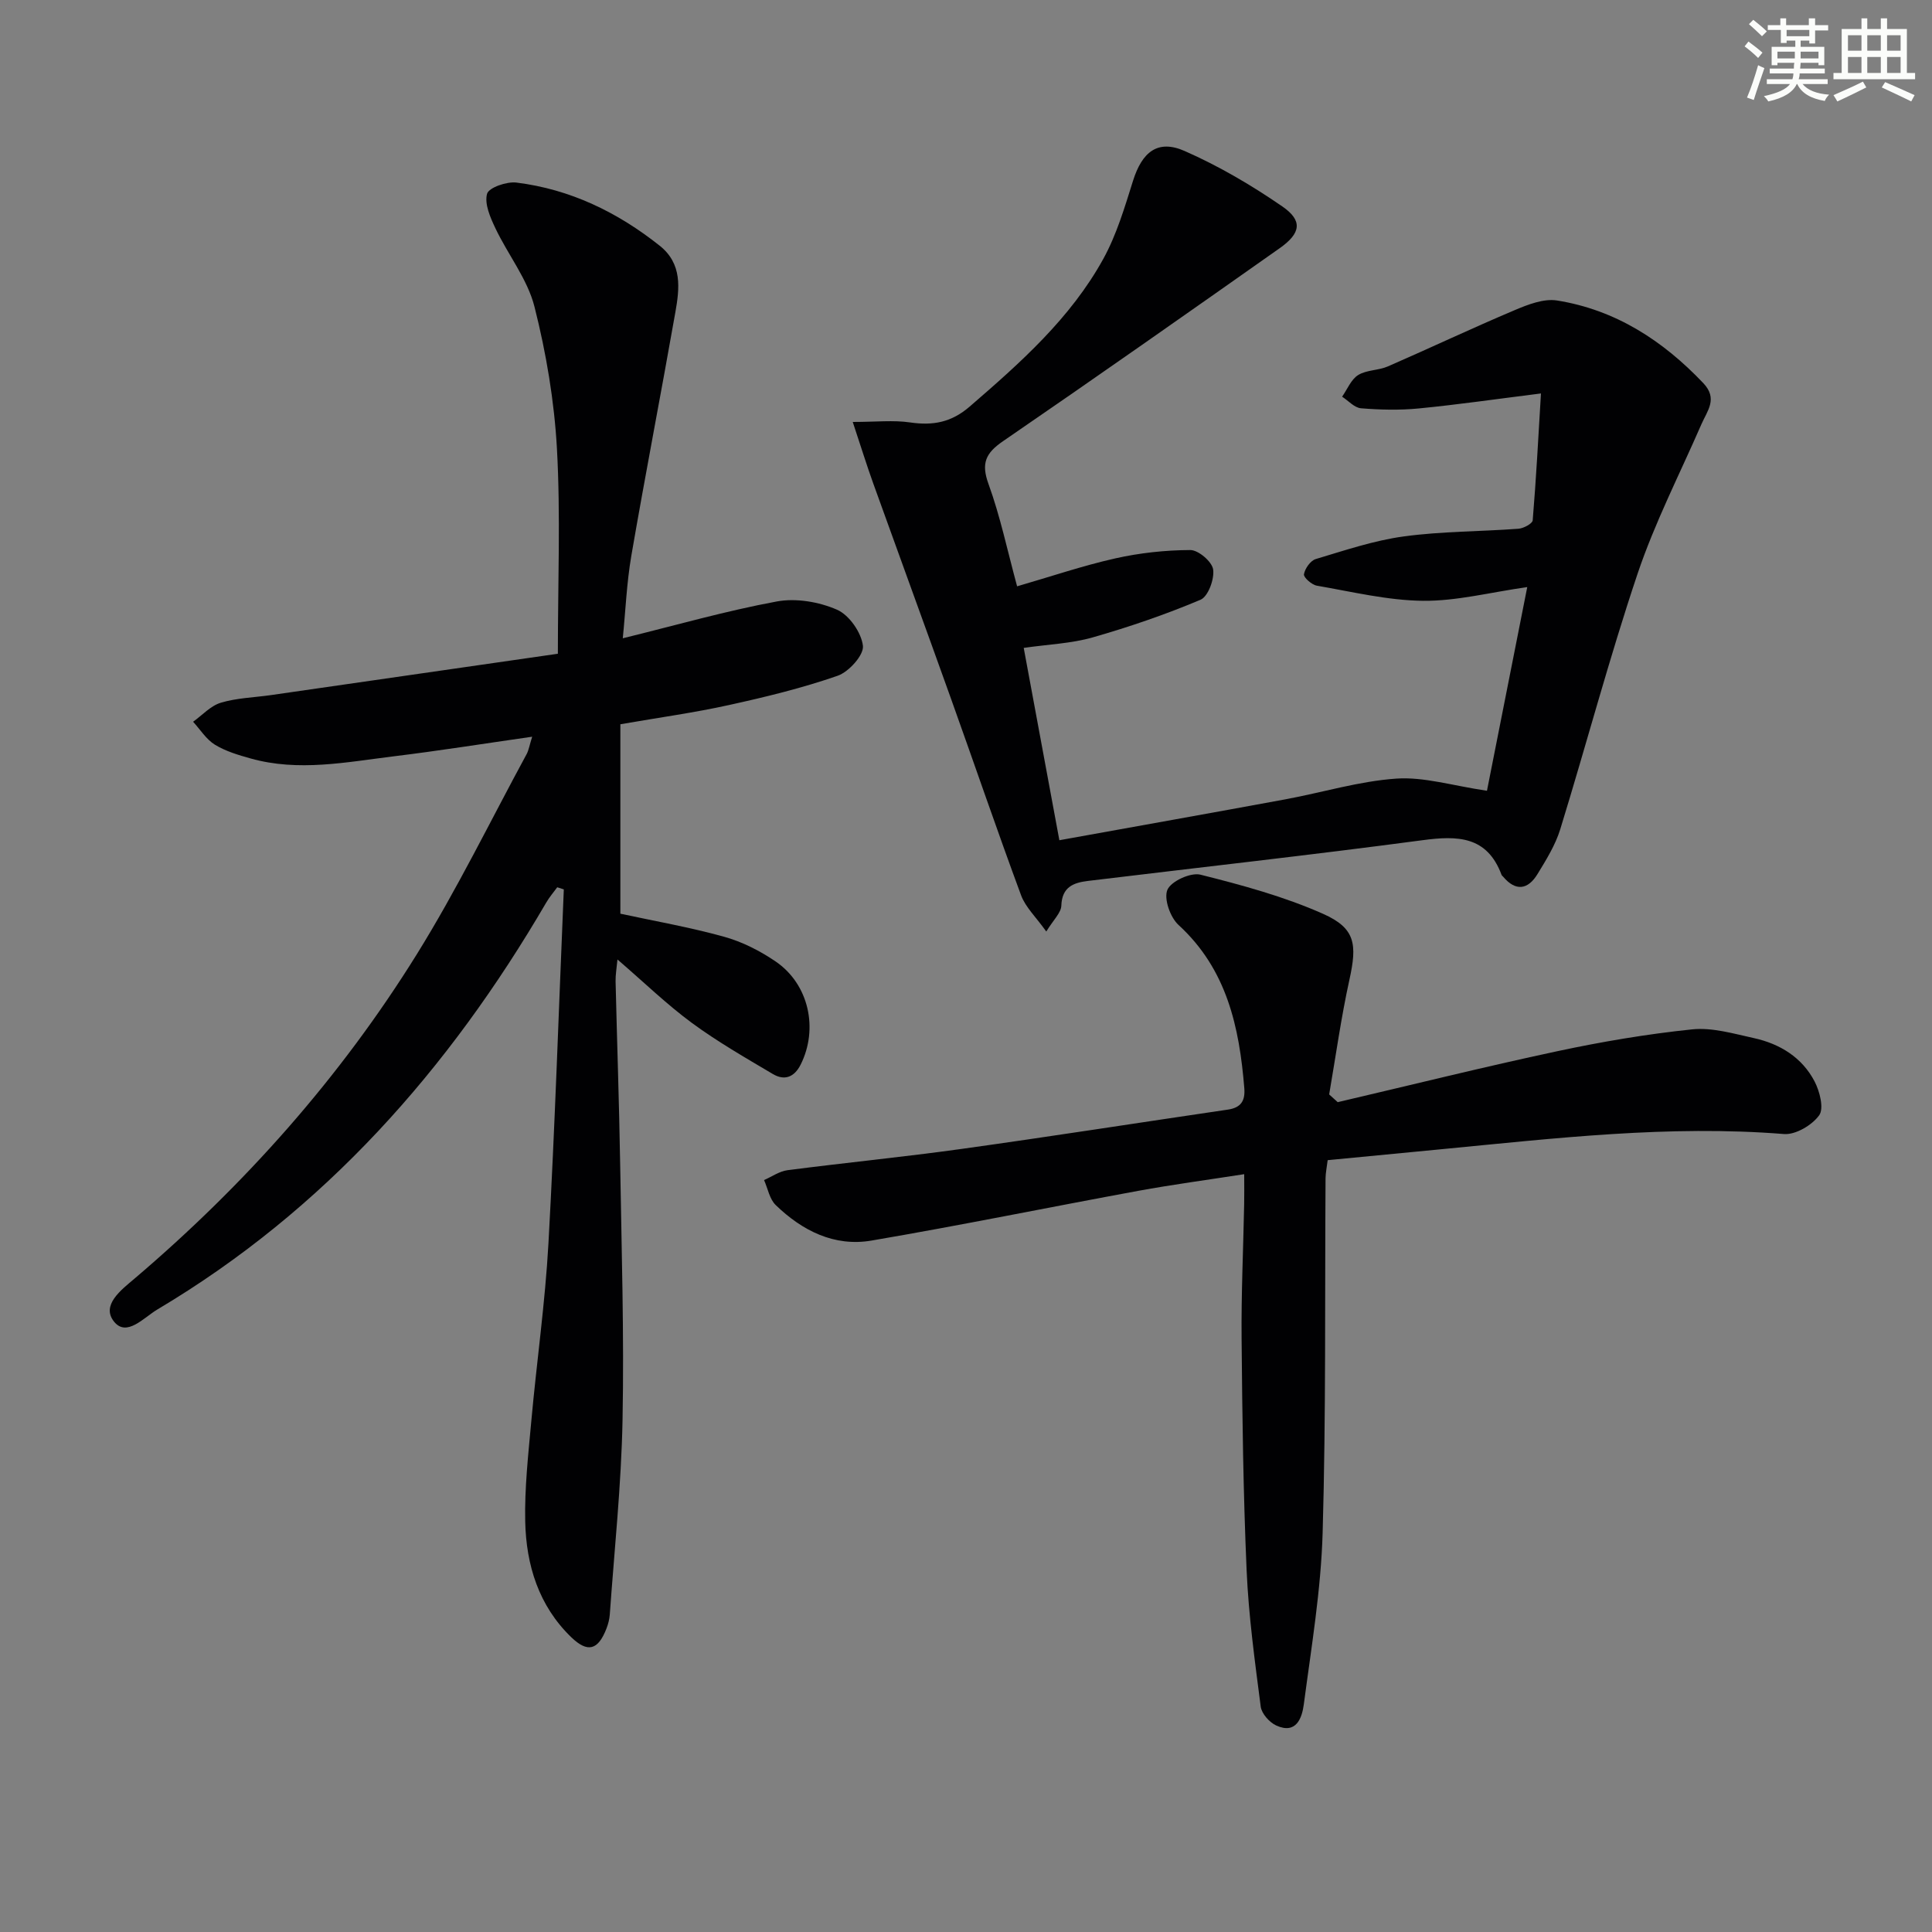 <svg enable-background="new 0 0 400 400" viewBox="0 0 400 400" xmlns="http://www.w3.org/2000/svg"><rect x="0" y="0" width="400" height="400" fill="#808080" stroke="none"/><g fill="#010103"><path d="m110.18 152.53c-9.94 1.42-19.25 2.91-28.6 4.05-9.87 1.21-19.78 3.24-29.7.45-2.54-.71-5.17-1.49-7.39-2.85-1.8-1.11-3.03-3.13-4.51-4.75 1.9-1.36 3.62-3.3 5.74-3.94 3.3-.99 6.87-1.08 10.32-1.57 19.85-2.86 39.7-5.72 59.46-8.57 0-14.89.57-28.69-.19-42.42-.55-9.88-2.22-19.82-4.65-29.42-1.45-5.73-5.49-10.77-8.09-16.25-1.06-2.23-2.3-5.05-1.73-7.13.35-1.29 4.06-2.58 6.08-2.33 11.13 1.38 20.91 6.12 29.66 13.07 4.71 3.75 4.12 8.83 3.25 13.76-2.96 16.82-6.22 33.59-9.12 50.43-.97 5.66-1.2 11.45-1.77 17.09 10.96-2.69 21.32-5.67 31.87-7.62 3.98-.74 8.74.07 12.48 1.7 2.52 1.1 5.05 4.73 5.37 7.48.22 1.91-2.92 5.4-5.24 6.2-7.33 2.55-14.94 4.4-22.54 6.07-7.1 1.57-14.33 2.56-22.44 3.97v39.22c6.94 1.5 14.28 2.78 21.43 4.76 3.77 1.04 7.47 2.92 10.71 5.13 6.91 4.71 8.9 13.96 5.18 21.37-1.33 2.64-3.38 3.34-5.74 1.94-5.69-3.37-11.46-6.68-16.78-10.59-5.2-3.83-9.87-8.37-15.4-13.13-.17 1.83-.42 3.18-.39 4.52.3 12.64.74 25.28.95 37.92.29 17.64.83 35.3.49 52.93-.26 13.43-1.69 26.83-2.64 40.25-.07.97-.33 1.97-.68 2.88-1.74 4.51-3.89 5.11-7.31 1.81-6.74-6.52-9.32-14.94-9.52-23.94-.15-6.95.64-13.94 1.27-20.89 1.11-12.24 2.86-24.44 3.54-36.7 1.35-24.41 2.15-48.86 3.18-73.29-.45-.15-.91-.3-1.36-.44-.77 1.05-1.63 2.05-2.28 3.17-20.13 34.5-45.86 63.65-80.52 84.25-2.82 1.68-6.34 5.75-8.95 2.52-2.75-3.41 1.49-6.59 4.2-8.89 22.87-19.45 42.64-41.69 58.47-67.17 8.31-13.38 15.24-27.62 22.76-41.48.42-.8.57-1.79 1.13-3.57z"/><path d="m216.62 192.86c-2.16-3.03-4.31-5.04-5.22-7.51-5.01-13.54-9.67-27.2-14.54-40.79-5.31-14.84-10.73-29.63-16.06-44.46-1.33-3.69-2.49-7.44-4.25-12.74 4.84 0 8.43-.41 11.88.1 4.73.69 8.54 0 12.34-3.29 10.5-9.07 20.87-18.27 27.65-30.56 2.76-5.01 4.43-10.68 6.16-16.18 1.87-5.95 5.1-8.62 10.66-6.18 7.08 3.11 13.88 7.1 20.26 11.5 4.25 2.93 3.84 5.53-.53 8.62-19.03 13.41-38.09 26.8-57.3 39.97-3.59 2.46-4.58 4.56-3.01 8.87 2.42 6.66 3.88 13.66 5.92 21.18 7.02-2.03 13.59-4.27 20.32-5.78 5.07-1.14 10.36-1.71 15.55-1.73 1.67 0 4.5 2.42 4.72 4.03.28 2-1.04 5.59-2.61 6.26-7.25 3.06-14.76 5.63-22.34 7.8-4.41 1.26-9.13 1.43-14.27 2.17 2.47 13.32 4.87 26.26 7.38 39.82 15.89-2.87 31.36-5.62 46.81-8.47 7.67-1.42 15.26-3.76 22.97-4.29 5.71-.39 11.58 1.46 18.75 2.52 2.59-13.09 5.43-27.43 8.34-42.17-7.69 1.09-14.64 2.91-21.58 2.84-7.34-.08-14.67-1.87-21.97-3.13-1.06-.18-2.79-1.71-2.68-2.36.2-1.19 1.35-2.82 2.43-3.15 6.02-1.8 12.06-3.85 18.25-4.69 7.84-1.07 15.82-1 23.73-1.59 1.06-.08 2.89-1.06 2.95-1.74.71-8.54 1.16-17.09 1.71-26.27-9.32 1.17-17.32 2.33-25.36 3.11-3.93.38-7.95.28-11.9-.04-1.36-.11-2.61-1.56-3.91-2.4 1.08-1.54 1.86-3.57 3.32-4.48 1.75-1.08 4.21-.94 6.16-1.79 8.79-3.83 17.47-7.94 26.3-11.67 2.72-1.15 5.96-2.41 8.7-1.98 12.11 1.93 21.9 8.28 30.29 17.1 3.07 3.23.85 5.71-.37 8.5-4.49 10.32-9.68 20.41-13.25 31.04-5.86 17.44-10.57 35.26-15.99 52.85-1.01 3.27-2.91 6.33-4.72 9.29-1.97 3.21-4.5 3.62-7.11.51-.11-.13-.27-.23-.32-.38-3.01-8.05-9.1-8.14-16.4-7.16-23.05 3.07-46.17 5.63-69.26 8.43-2.94.36-5.33 1.23-5.48 5.06-.02 1.51-1.62 2.96-3.12 5.41z"/><path d="m276.96 228.19c15.15-3.54 30.26-7.3 45.47-10.55 9.21-1.97 18.55-3.55 27.91-4.52 4.15-.43 8.55.88 12.75 1.8 5.41 1.18 10 4 12.6 8.98 1.07 2.05 1.97 5.59.95 7.01-1.48 2.05-4.89 4.07-7.29 3.88-23.85-1.91-47.45.89-71.09 3.16-7.74.74-15.48 1.49-23.38 2.25-.18 1.51-.43 2.64-.44 3.77-.16 24.44.1 48.89-.6 73.31-.34 11.9-2.34 23.76-3.9 35.59-.37 2.79-1.55 6.28-5.72 4.37-1.4-.64-3.01-2.45-3.2-3.89-1.21-9.38-2.51-18.78-2.92-28.22-.7-15.95-.9-31.94-1.04-47.91-.09-9.31.35-18.61.53-27.92.04-1.8.01-3.6.01-6.2-7.7 1.2-14.85 2.15-21.93 3.45-18.43 3.39-36.79 7.15-55.25 10.3-7.69 1.31-14.34-2.05-19.82-7.36-1.28-1.24-1.63-3.42-2.41-5.17 1.61-.7 3.16-1.82 4.83-2.04 12.01-1.56 24.08-2.74 36.07-4.41 18.4-2.56 36.76-5.44 55.14-8.14 2.69-.4 3.6-1.81 3.39-4.43-1.03-12.68-3.61-24.62-13.62-33.8-1.72-1.57-3.08-5.44-2.3-7.28.75-1.77 4.81-3.63 6.83-3.13 8.62 2.16 17.31 4.52 25.4 8.11 6.73 2.99 7.06 6.32 5.46 13.61-1.73 7.85-2.83 15.85-4.2 23.78.58.53 1.18 1.07 1.77 1.6z"/></g><path d="m361.2 9.6.8-1c.9.7 1.9 1.4 2.9 2.3l-.9 1.1c-1-1-2-1.8-2.8-2.4zm.5 10.6c.9-2.1 1.6-4.3 2.3-6.7.4.2.8.4 1.3.6-.7 2.1-1.5 4.3-2.2 6.6zm.4-15.2.9-.9c1 .8 2 1.6 2.8 2.4l-1 1c-.9-.9-1.8-1.7-2.7-2.5zm12.5-1.2h1.2v1.4h2.7v1.1h-2.7v2.7h-1.2v-.6h-1.8v1.3h4.9v3.8h-1.2v-.5h-3.7c0 .4-.1.9-.1 1.2h5.1v1h-5.2c0 .5-.1.9-.2 1.2h6v1h-5.2c1.1 1.3 2.9 2 5.5 2.2-.4.4-.7.8-.9 1.3-2.9-.5-4.8-1.6-5.7-3.5h-.1c-.8 1.7-2.7 2.9-5.9 3.6-.2-.4-.6-.8-.9-1.1 2.8-.6 4.6-1.4 5.4-2.5h-4.8v-1h5.3c.1-.3.2-.7.2-1.2h-4.9v-1h5c0-.4 0-.8.1-1.2h-3.5v.5h-1.2v-3.8h4.9v-1.3h-1.8v.5h-1.2v-2.7h-2.7v-1h2.6v-1.4h1.2v1.4h4.7v-1.4zm-6.6 8.3h3.6c0-.4 0-.9 0-1.4h-3.6zm1.9-4.6h4.7v-1.3h-4.7zm6.6 3.2h-3.7v1.4h3.7z" fill="#fbfcfa"/><path d="m385.3 3.8h1.3v2.2h2.8v-2.2h1.3v2.2h4.1v9.1h1.7v1.3h-16.9v-1.3h1.7v-9.1h4.1v-2.2zm.4 13.1.7 1.2c-1.8.9-3.8 1.9-6 2.9-.2-.4-.5-.8-.8-1.3 2.3-1 4.3-1.9 6.1-2.8zm-3.1-6.4h2.8v-3.2h-2.8zm0 4.6h2.8v-3.3h-2.8zm4-4.6h2.8v-3.2h-2.8zm0 4.6h2.8v-3.3h-2.8zm3.7 1.9c2.1.9 4.1 1.8 6.1 2.7l-.7 1.3c-2.2-1.1-4.2-2-6.1-2.9zm3.2-9.7h-2.8v3.2h2.8zm-2.8 7.8h2.8v-3.3h-2.8z" fill="#fbfcfa"/></svg>